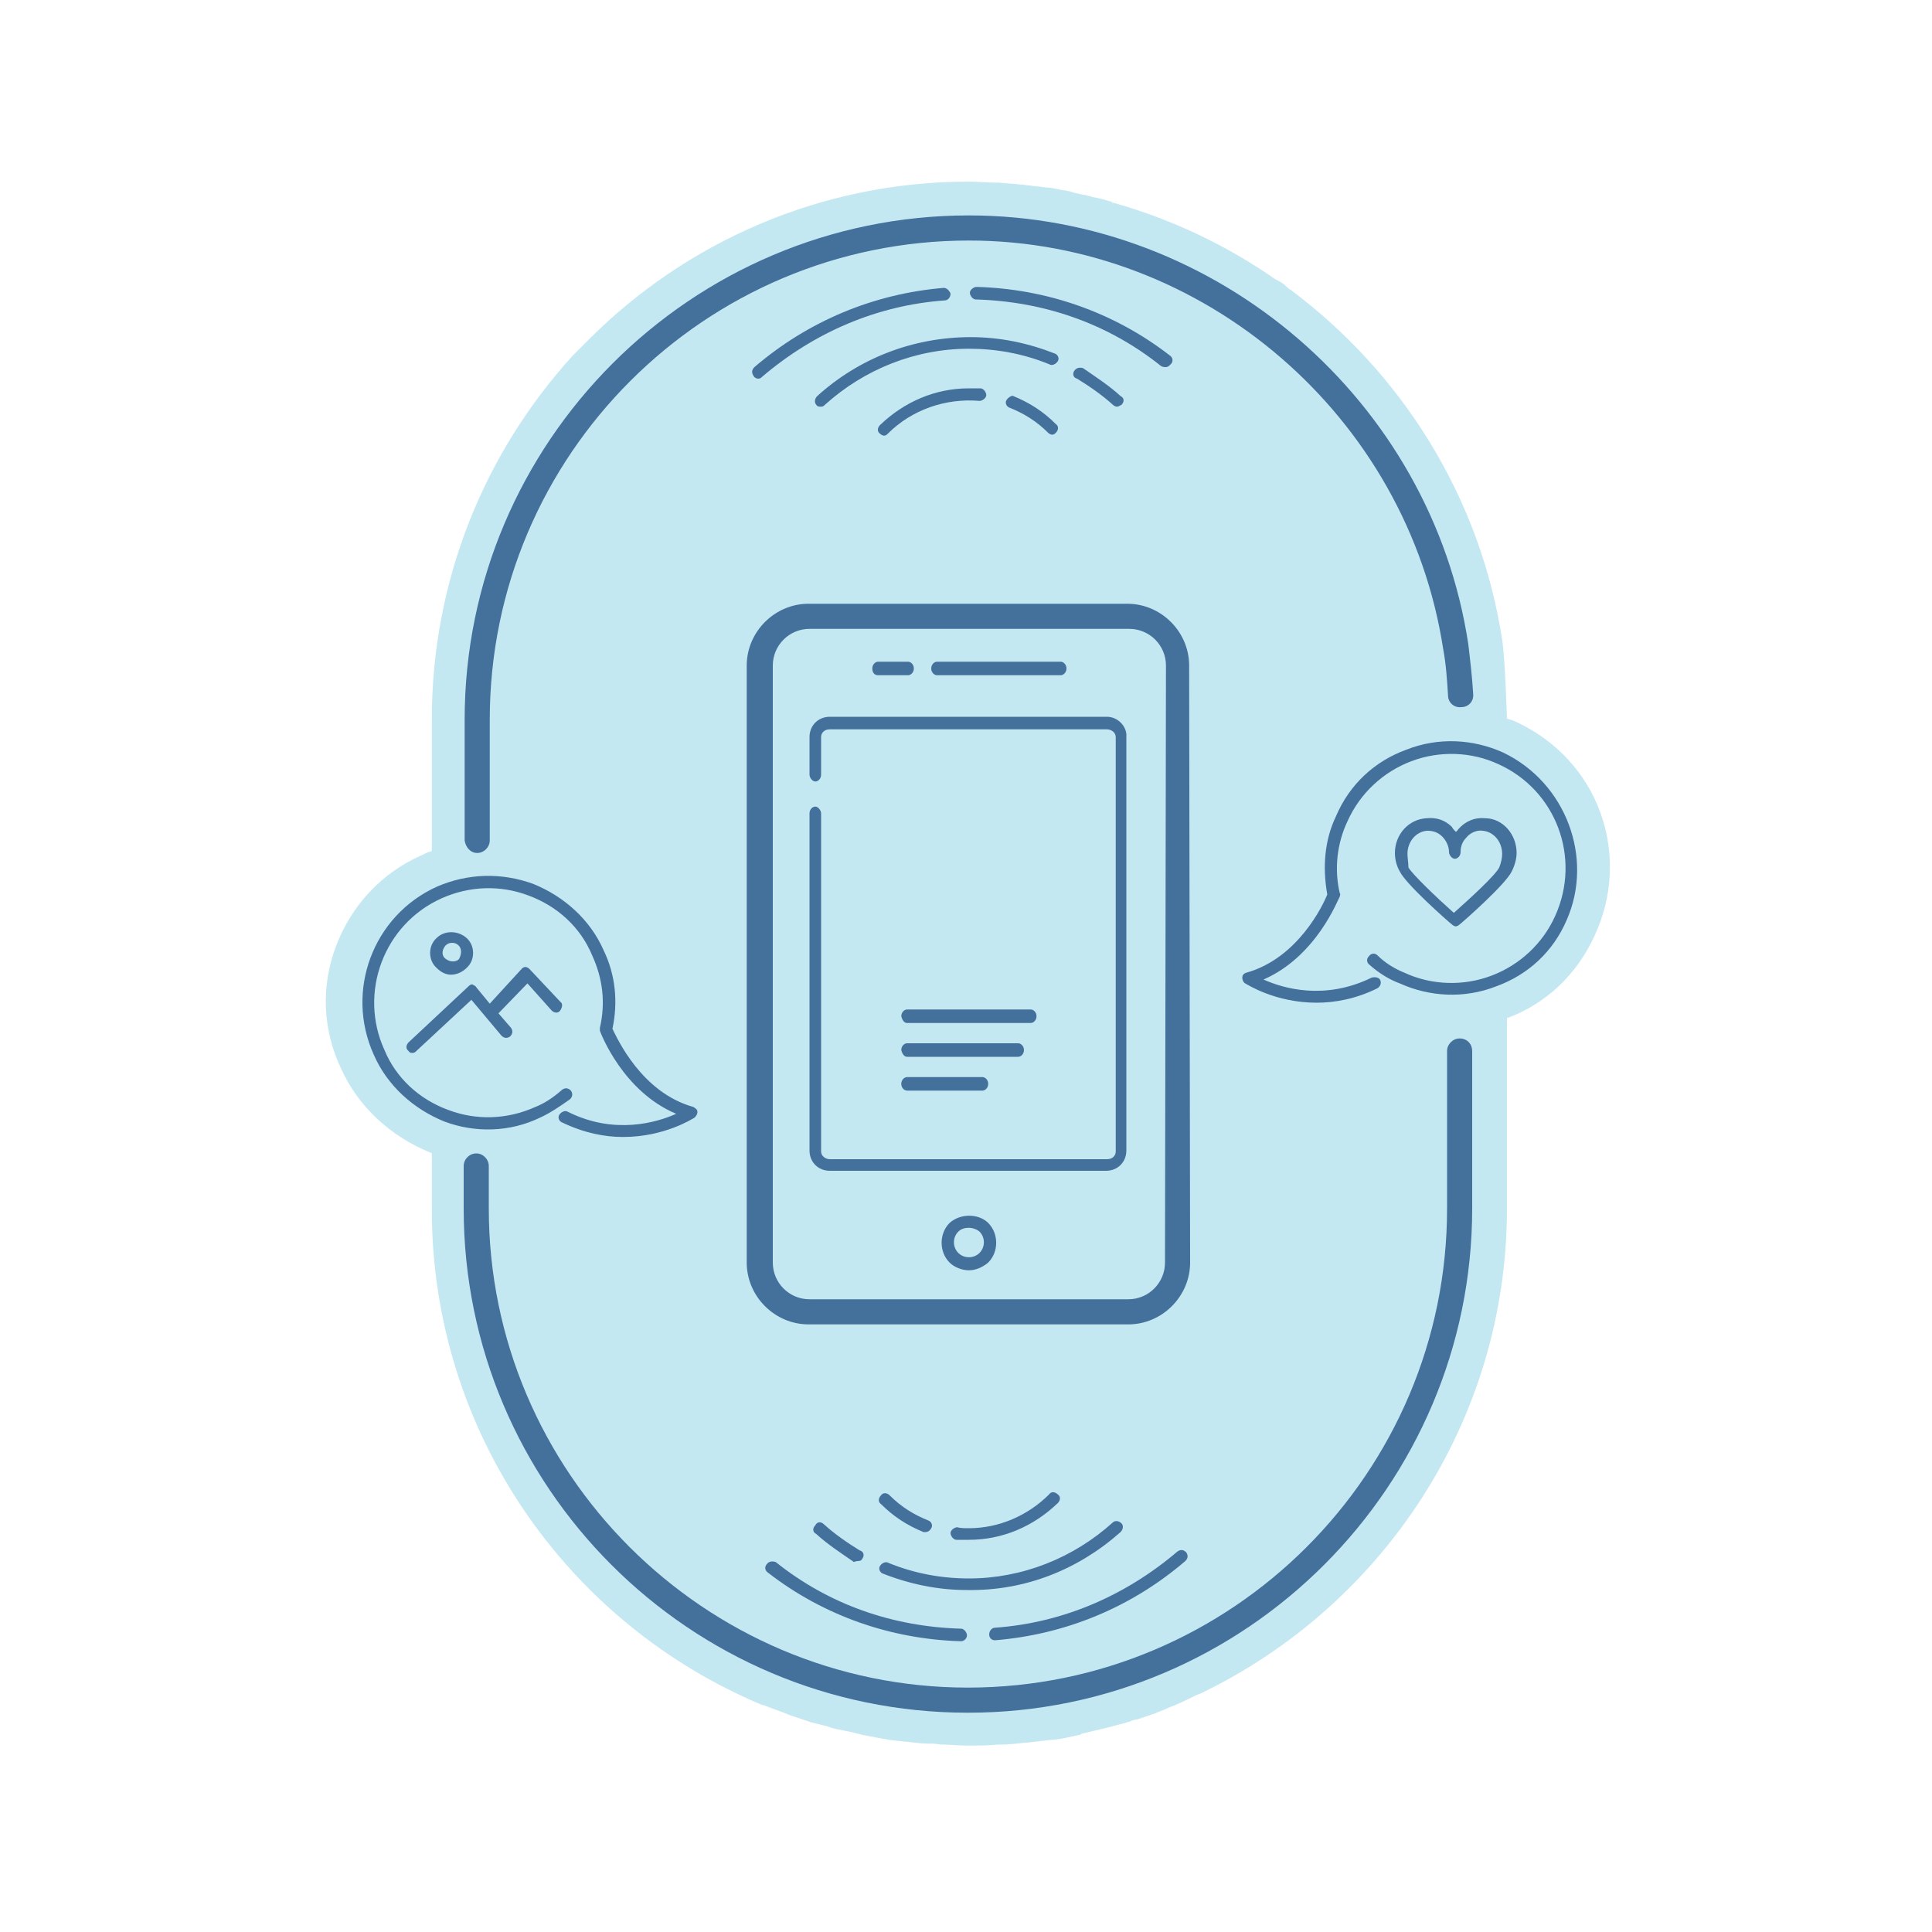<svg data-bbox="33.724 18.8 132.936 161.9" viewBox="0 0 200 200" height="200" width="200" xmlns="http://www.w3.org/2000/svg" data-type="color">
    <g>
        <path d="M165.7 84.2c-1.5-4.2-4.6-7.5-8.6-9.4-.4-.2-.7-.3-1.1-.4 0 0-.2-6.4-.5-8.2-2.3-14.9-10.5-27.7-21.9-36.2-.2-.1-.3-.2-.5-.4-.3-.3-.7-.5-1.1-.7-5-3.5-10.7-6.2-16.7-7.9-.1 0-.2 0-.2-.1-.7-.2-1.3-.4-2-.5-.2-.1-.4-.1-.7-.2-.6-.1-1.1-.2-1.7-.4-.4-.1-.7-.1-1.1-.2-.5-.1-.9-.2-1.4-.2-.5-.1-1.1-.1-1.6-.2-.3 0-.6-.1-1-.1-.7-.1-1.5-.1-2.2-.2h-.4c-.9 0-1.8-.1-2.7-.1-15.4 0-29.3 6.3-39.3 16.3l-1.7 1.7c-9.1 10-14.6 23.2-14.6 37.7v13.6c-.4.1-.8.3-1.2.5-4 1.8-7.1 5.1-8.7 9.3-1.6 4.2-1.4 8.7.5 12.7 1.8 4 5.1 7 9.2 8.7.1 0 .1 0 .2.1v5.8c0 23.1 14.1 42.9 34.2 51.3h.1l2.4.9c.2.1.5.2.8.3l1.8.6 1.2.3c.5.1.9.3 1.4.4l1.5.3 1.2.3c.5.1 1.1.2 1.6.3.4.1.7.1 1.1.2.6.1 1.1.1 1.7.2.4 0 .7.1 1.1.1.6.1 1.2.1 1.7.1.4 0 .7.1 1.1.1.8 0 1.6.1 2.4.1h.4c1 0 1.9 0 2.9-.1h.2c.9 0 1.8-.1 2.6-.2h.2c.9-.1 1.7-.2 2.6-.3h.2c.9-.1 1.7-.3 2.6-.5.1 0 .2 0 .2-.1.8-.2 1.6-.4 2.5-.6.1 0 .3-.1.4-.1.8-.2 1.5-.4 2.2-.6.2-.1.5-.2.7-.2l1.8-.6c.4-.2.8-.3 1.2-.5.4-.2.8-.3 1.2-.5.7-.3 1.3-.6 1.9-.9.2-.1.3-.1.5-.2 18.7-9 31.7-28.1 31.7-50.2v-19.7c4.1-1.5 7.3-4.6 9.1-8.6 1.8-3.9 2.1-8.4.6-12.6z" fill="#c4e8f2" data-color="1"/>
        <path d="M55.9 115.7c1.1-.5 2.1-1.2 3.1-1.9.3-.3.3-.6.1-.9-.3-.3-.6-.3-.9-.1-.9.8-1.8 1.4-2.8 1.8-2.9 1.3-6.1 1.4-9 .3-3-1.1-5.4-3.3-6.6-6.2-2.7-5.9-.1-13 5.9-15.7 2.9-1.3 6.1-1.4 9-.3 3 1.1 5.4 3.3 6.6 6.2 1.1 2.4 1.4 4.9.8 7.5v.3c.1.3 2.4 6.3 7.9 8.6-2 .9-6.4 2.2-11.2-.2-.3-.2-.7 0-.9.3-.2.3 0 .7.3.8 2.3 1.1 4.4 1.5 6.3 1.5 4.3 0 7.2-1.9 7.4-2 .2-.2.3-.4.3-.6 0-.3-.3-.4-.4-.5-5.4-1.5-7.9-7.1-8.4-8.1.6-2.8.3-5.6-.9-8.1-1.4-3.2-4.1-5.6-7.3-6.9-3.3-1.2-6.8-1.1-10 .3-6.6 3-9.5 10.8-6.5 17.4 1.4 3.2 4.1 5.6 7.3 6.9 3.2 1.2 6.8 1.1 9.9-.4z" fill="#43719c" data-color="2"/>
        <path d="M155.6 77.9c-3.1-1.4-6.7-1.6-10-.3-3.3 1.2-5.9 3.6-7.3 6.9-1.2 2.5-1.4 5.3-.9 8.1-.4 1-3 6.6-8.4 8.1-.3.1-.4.3-.4.5s.1.5.3.6c.2.1 3.1 2 7.4 2 1.9 0 4.1-.4 6.3-1.5.3-.2.4-.5.3-.8s-.5-.4-.9-.3c-4.9 2.4-9.2 1.1-11.2.2 5.5-2.4 7.7-8.3 7.9-8.6 0-.1.1-.3 0-.3-.6-2.5-.3-5.2.8-7.5 1.3-2.9 3.7-5.1 6.6-6.2s6.2-1 9 .3c6 2.7 8.6 9.7 5.9 15.7-1.3 2.9-3.7 5.1-6.6 6.2s-6.2 1-9-.3c-1-.4-2-1-2.8-1.8-.3-.3-.7-.2-.9.1-.3.3-.2.7.1.9.9.8 2 1.5 3.1 1.9 3.1 1.4 6.7 1.6 10 .3 3.3-1.2 5.9-3.6 7.3-6.9 2.8-6.4-.1-14.2-6.6-17.3z" fill="#43719c" data-color="2"/>
        <path d="M49.4 88.3c.7 0 1.3-.6 1.3-1.3V74.5c0-27.4 22.3-49.6 49.6-49.6 24.3 0 45.4 18.2 49.1 42.3.3 1.6.4 3.2.5 4.8 0 .7.6 1.3 1.4 1.2.7 0 1.3-.6 1.2-1.4-.1-1.7-.3-3.4-.5-5.1-3.8-25.2-26-44.4-51.7-44.4-28.8 0-52.2 23.5-52.2 52.2V87c.1.7.6 1.3 1.3 1.3z" fill="#43719c" data-color="2"/>
        <path d="M151.1 107.5c-.7 0-1.3.6-1.3 1.3v16.3c0 27.4-22.3 49.6-49.6 49.6s-49.6-22.3-49.6-49.6v-4.4c0-.7-.6-1.3-1.3-1.3s-1.3.6-1.3 1.3v4.4c0 28.8 23.4 52.2 52.2 52.2s52.2-23.5 52.2-52.2v-16.3c0-.7-.5-1.3-1.3-1.3z" fill="#43719c" data-color="2"/>
        <path d="M123.1 68.9c0-3.5-2.9-6.4-6.4-6.4h-33c-3.5 0-6.4 2.9-6.4 6.4v61.8c0 3.5 2.9 6.4 6.4 6.4h33.1c3.5 0 6.4-2.9 6.4-6.4l-.1-61.8zm-2.5 61.8c0 2.1-1.7 3.8-3.8 3.8h-33c-2.1 0-3.8-1.7-3.8-3.8V68.9c0-2.1 1.7-3.8 3.8-3.8h33.1c2.1 0 3.8 1.7 3.8 3.8l-.1 61.8z" fill="#43719c" data-color="2"/>
        <path d="M114.6 74.2H85.9c-1.2 0-2.1.9-2.1 2.1v3.9c0 .3.3.7.6.7s.6-.3.6-.7v-3.9c0-.4.3-.8.9-.8h28.7c.4 0 .9.3.9.8v42.9c0 .4-.3.8-.9.8H85.9c-.4 0-.9-.3-.9-.8v-35c0-.3-.3-.7-.6-.7s-.6.3-.6.7v34.9c0 1.2.9 2.1 2.1 2.1h28.6c1.2 0 2.1-.9 2.1-2.1V76.3c.1-1.1-.9-2.1-2-2.1z" fill="#43719c" data-color="2"/>
        <path d="M98.3 126.6c-1.1 1.1-1.1 3 0 4.1.5.5 1.3.8 2 .8s1.4-.3 2-.8c1.1-1.1 1.1-3 0-4.1-1-1-2.9-1-4 0zm3.1 3.1c-.6.6-1.6.6-2.2 0-.6-.6-.6-1.6 0-2.2.3-.3.7-.4 1.1-.4s.9.2 1.1.4c.6.6.6 1.6 0 2.2z" fill="#43719c" data-color="2"/>
        <path d="M90.9 69.9H94c.3 0 .6-.3.6-.7 0-.4-.3-.7-.6-.7h-3.1c-.3 0-.6.3-.6.7s.2.7.6.7z" fill="#43719c" data-color="2"/>
        <path d="M97 69.9h12.8c.3 0 .6-.3.6-.7 0-.4-.3-.7-.6-.7H97c-.3 0-.6.3-.6.7 0 .4.3.7.6.7z" fill="#43719c" data-color="2"/>
        <path d="M120.7 38c.2 0 .3-.1.5-.3.3-.3.2-.7-.1-.9-5.8-4.5-12.8-6.9-20-7.1-.3 0-.7.3-.7.6s.3.7.6.7c7.1.2 13.7 2.5 19.2 6.9.2.1.3.1.5.1z" fill="#43719c" data-color="2"/>
        <path d="M97.7 29.8c-7.2.6-14 3.4-19.6 8.2-.3.3-.3.6-.1.9.1.2.3.3.5.3s.3-.1.4-.2c5.4-4.6 11.9-7.4 18.9-7.9.3 0 .6-.3.6-.7-.1-.3-.4-.6-.7-.6z" fill="#43719c" data-color="2"/>
        <path d="M84.6 41c-.3.3-.3.7-.1.9.1.2.3.2.5.2s.3-.1.4-.2c4.1-3.7 9.4-5.8 14.9-5.8 2.8 0 5.6.5 8.3 1.6.3.2.7 0 .9-.3.2-.3 0-.7-.3-.8-2.8-1.1-5.7-1.7-8.7-1.7-6 0-11.6 2.2-15.9 6.1z" fill="#43719c" data-color="2"/>
        <path d="M111.2 38.4c-.2.3-.1.7.3.8 1.3.8 2.6 1.7 3.7 2.7.1.1.3.2.4.2.2 0 .3-.1.5-.2.3-.3.3-.7-.1-.9-1.2-1.1-2.6-2-3.9-2.9-.4-.1-.7 0-.9.3z" fill="#43719c" data-color="2"/>
        <path d="M100.3 40.2c-3.5 0-6.7 1.4-9.2 3.8-.3.3-.3.7 0 .9.1.1.3.2.4.2.2 0 .3-.1.4-.2 2.5-2.5 6-3.7 9.5-3.4.3 0 .7-.3.7-.6s-.3-.7-.6-.7h-1.2z" fill="#43719c" data-color="2"/>
        <path d="M104.2 41.4c-.2.3 0 .7.3.8 1.5.6 2.8 1.4 4 2.6.1.1.3.2.4.2.2 0 .3-.1.4-.2.3-.3.3-.7 0-.9-1.3-1.3-2.7-2.2-4.4-2.9-.1-.1-.5.1-.7.4z" fill="#43719c" data-color="2"/>
        <path d="M79.4 161.9c-.3.3-.2.7.1.9 5.8 4.5 12.8 6.9 20 7.1.3 0 .6-.3.6-.6s-.3-.7-.6-.7c-7.1-.2-13.7-2.5-19.2-6.9-.3-.1-.7-.1-.9.2z" fill="#43719c" data-color="2"/>
        <path d="M103 169.8c7.3-.6 14.1-3.4 19.7-8.2.3-.3.3-.6.1-.9-.3-.3-.6-.3-.9-.1-5.4 4.6-11.9 7.4-18.9 7.9-.3 0-.6.3-.6.7 0 .3.2.6.6.6z" fill="#43719c" data-color="2"/>
        <path d="M116 158.6c.3-.3.3-.7.1-.9-.3-.3-.7-.3-.9-.1-4.1 3.7-9.4 5.8-14.9 5.8-2.8 0-5.6-.5-8.3-1.6-.3-.2-.7 0-.9.3-.2.3 0 .7.3.8 2.8 1.1 5.7 1.7 8.7 1.7 6 .1 11.5-2.1 15.9-6z" fill="#43719c" data-color="2"/>
        <path d="M88.8 161.6c.3 0 .4-.1.5-.3.2-.3.1-.7-.3-.8-1.3-.8-2.6-1.7-3.7-2.7-.3-.3-.7-.3-.9.1-.3.3-.3.7.1.9 1.2 1.1 2.6 2 3.9 2.9.2-.1.4-.1.4-.1z" fill="#43719c" data-color="2"/>
        <path d="M100.3 159.4c3.5 0 6.7-1.4 9.2-3.8.3-.3.3-.7 0-.9-.3-.3-.7-.3-.9 0-2.2 2.2-5.2 3.5-8.3 3.5-.4 0-.9 0-1.2-.1-.3 0-.7.3-.7.6s.3.7.6.7h1.3z" fill="#43719c" data-color="2"/>
        <path d="M95.8 158.6c.3 0 .5-.2.6-.4.2-.3 0-.7-.3-.8-1.5-.6-2.8-1.4-4-2.6-.3-.3-.7-.3-.9 0-.3.3-.3.7 0 .9 1.3 1.3 2.7 2.2 4.4 2.9h.2z" fill="#43719c" data-color="2"/>
        <path d="M150.3 95.7c.1.1.3.2.4.2s.3-.1.4-.2c.5-.4 4.8-4.2 5.4-5.5.3-.6.5-1.3.5-1.9 0-1.9-1.4-3.6-3.3-3.6-1-.1-2 .3-2.7 1.1-.1.1-.2.3-.3.3-.2-.2-.3-.3-.4-.5-.7-.7-1.6-1-2.6-.9-1.9.1-3.3 1.7-3.3 3.6 0 .7.2 1.4.5 1.9.6 1.3 4.9 5.1 5.4 5.5zm-4.6-7.3c0-1.3.9-2.3 2-2.4h.1c.6 0 1.1.2 1.5.6s.7 1 .7 1.6c0 .3.3.7.6.7s.6-.3.6-.7c0-.6.2-1.1.6-1.5.4-.5 1.1-.8 1.7-.7 1.1.1 2 1.1 2 2.4 0 .4-.1.9-.3 1.4-.4.8-2.9 3.1-4.7 4.7-1.8-1.6-4.3-4-4.7-4.7 0-.5-.1-1-.1-1.4z" fill="#43719c" data-color="2"/>
        <path d="M93.9 109.4h11.5c.3 0 .6-.3.6-.7 0-.4-.3-.7-.6-.7H93.9c-.3 0-.6.3-.6.7.1.4.3.7.6.7z" fill="#43719c" data-color="2"/>
        <path d="M93.9 105.9h12.8c.3 0 .6-.3.6-.7 0-.4-.3-.7-.6-.7H93.9c-.3 0-.6.3-.6.7.1.4.3.7.6.7z" fill="#43719c" data-color="2"/>
        <path d="M93.9 112.9h7.8c.3 0 .6-.3.6-.7s-.3-.7-.6-.7h-7.8c-.3 0-.6.3-.6.7s.3.7.6.7z" fill="#43719c" data-color="2"/>
        <path d="M57.1 104.6c.3.3.7.3.9 0s.3-.7 0-.9l-3.2-3.4c-.1-.1-.3-.2-.4-.2-.2 0-.3.1-.4.2l-3.3 3.6-1.4-1.7c-.1-.2-.3-.2-.4-.3-.2 0-.3.1-.4.2l-6.2 5.8c-.3.3-.3.7 0 .9.1.2.3.2.4.2.2 0 .3-.1.4-.2l5.7-5.3 3.1 3.7c.3.3.6.3.9.1.3-.3.3-.6.1-.9l-1.3-1.5 3-3.1 2.5 2.8z" fill="#43719c" data-color="2"/>
        <path d="M48.3 100.2c.9-.8.9-2.3 0-3.1-.9-.8-2.3-.8-3.1 0-.9.8-.9 2.3 0 3.1.4.4.9.7 1.5.7s1.2-.3 1.6-.7zm-2.2-2.3c.2-.2.4-.3.7-.3s.5.1.7.3c.3.3.3.9 0 1.4-.3.3-.9.3-1.3 0-.5-.3-.5-.9-.1-1.4z" fill="#43719c" data-color="2"/>
    </g>
</svg>
